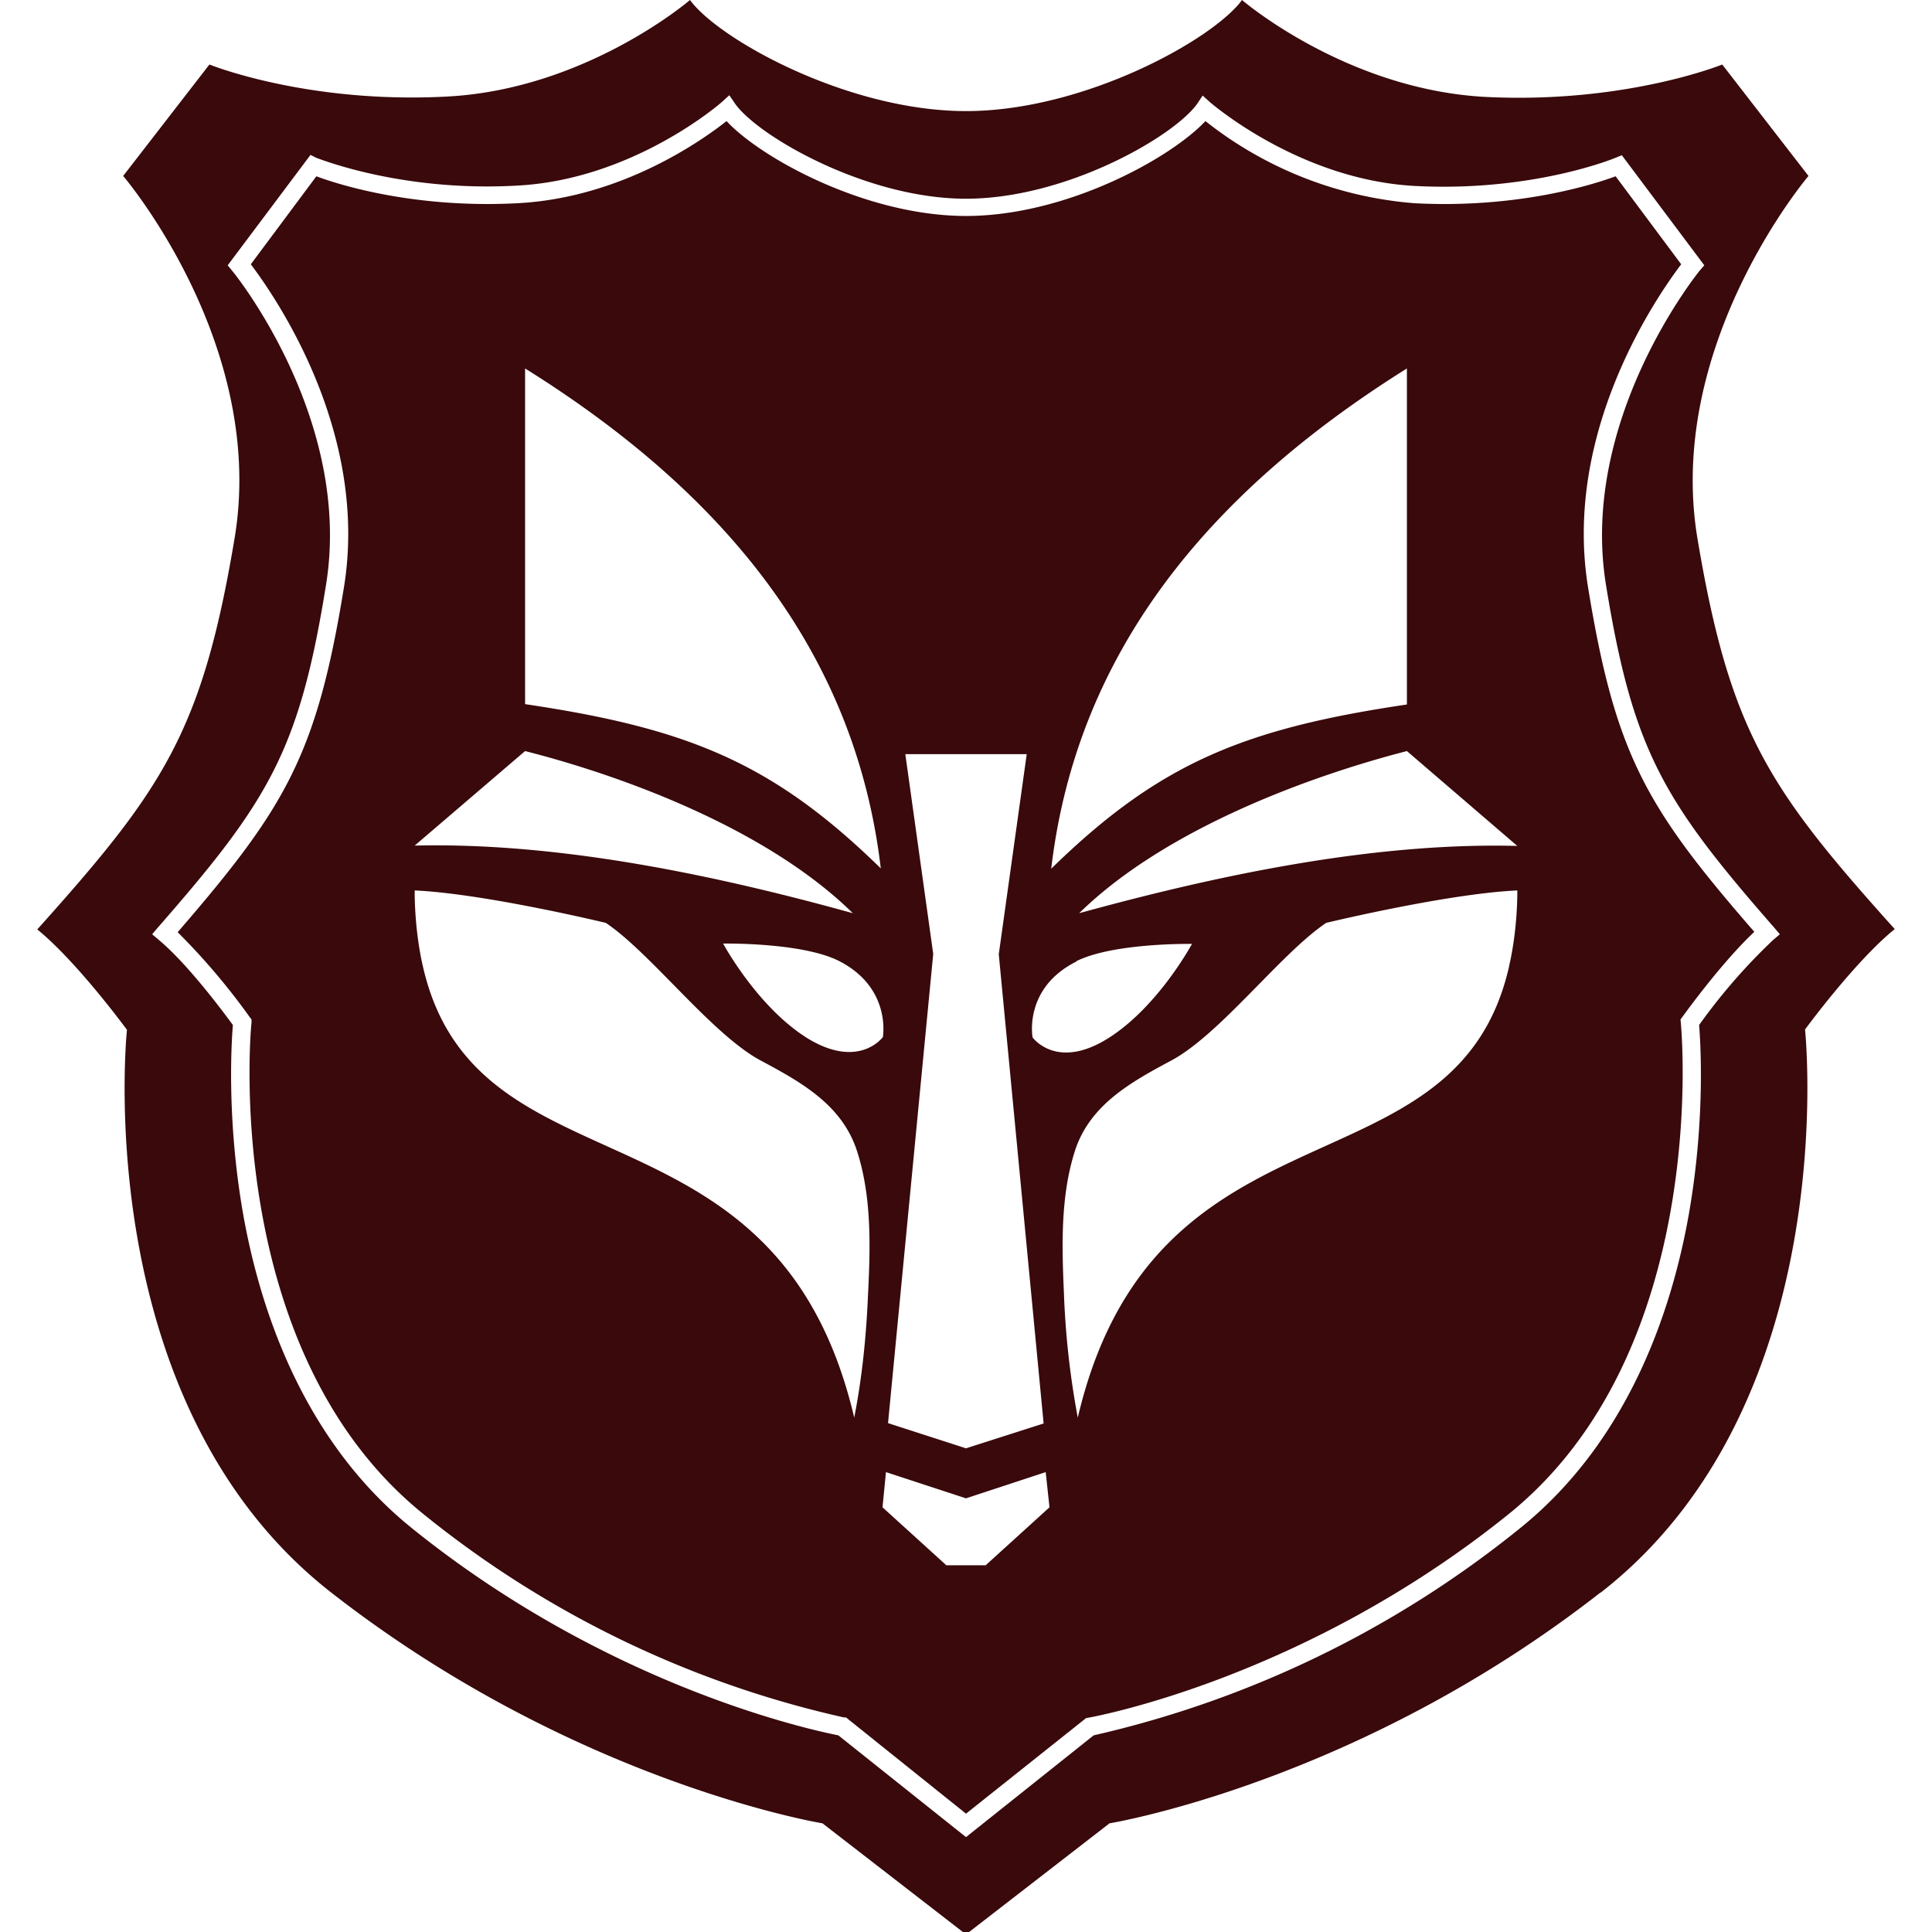 <?xml version="1.0" encoding="UTF-8"?>
<svg xmlns="http://www.w3.org/2000/svg" width="56" height="56" fill="none">
  <style>.icon{fill:#39090b}@media (prefers-color-scheme:dark){.icon{fill:#ebe3d7}}</style>
  <path d="M46.4 46.16c7.06-5.5 5.92-16.32 5.92-16.32s1.45-1.98 2.6-2.91c-3.64-4.05-4.78-5.72-5.72-11.33-.93-5.62 3.22-10.5 3.22-10.5l-2.5-3.23s-2.8 1.14-6.85.94C39.02 2.6 36 0 36 0c-.83 1.14-4.57 3.22-8 3.22-3.43 0-7.17-2.08-8-3.22 0 0-3.02 2.6-7.07 2.8-4.05.21-6.86-.93-6.86-.93L3.57 5.1S7.74 9.98 6.8 15.6s-2.08 7.28-5.72 11.34c1.15.93 2.6 2.91 2.6 2.91S2.54 40.65 9.6 46.16c7.07 5.52 14.24 6.69 14.24 6.69L28 56.07l4.16-3.22s7.17-1.17 14.23-6.69zM28 53.25l-3.7-2.95c-.7-.14-6.6-1.37-12.33-5.98-3.21-2.57-4.46-6.44-4.94-9.23-.46-2.7-.32-4.89-.28-5.38-.25-.34-1.3-1.76-2.14-2.46l-.2-.17.17-.2c3.2-3.66 4.1-5.12 4.87-9.93.78-4.8-2.68-9.06-2.72-9.1l-.13-.16L9 4.49l.18.09c.03 0 2.42.99 5.8.8 3.37-.17 5.92-2.4 5.94-2.42l.22-.2.17.25c.67.94 3.8 2.75 6.69 2.75 2.9 0 6.02-1.8 6.7-2.75l.16-.24.22.2c.02.01 2.57 2.24 5.93 2.42 3.4.18 5.78-.8 5.8-.81l.2-.08 2.39 3.19-.13.15c-.04.05-3.5 4.31-2.72 9.11.78 4.81 1.67 6.27 4.87 9.93l.17.2-.2.17a17 17 0 00-2.14 2.46c.04.5.18 2.68-.28 5.38-.48 2.8-1.73 6.66-4.94 9.23A30.38 30.38 0 0131.7 50.3L28 53.25z" class="icon"></path>
  <path d="M48.72 29.65l-.01-.1.06-.08c.05-.07 1.13-1.57 2.08-2.46-3.13-3.6-4.03-5.13-4.82-9.99-.74-4.56 2.06-8.51 2.7-9.36l-1.9-2.55c-.65.24-2.85.94-5.84.78a11.18 11.18 0 01-6.05-2.38c-1 1.07-4.03 2.75-6.94 2.75-2.9 0-5.95-1.68-6.94-2.75-.7.55-3.03 2.22-6.05 2.38-3 .16-5.2-.54-5.84-.78l-1.9 2.55c.64.85 3.44 4.8 2.7 9.36-.79 4.86-1.69 6.38-4.82 10a19.4 19.4 0 012.08 2.45l.06.08v.1c-.02.1-.9 9.51 5 14.25a29.65 29.65 0 0012.17 5.88h.06L28 52.57l3.48-2.77.06-.01c.06-.01 6.2-1.09 12.16-5.88 5.92-4.74 5.03-14.16 5.02-14.25zm-4.74-5.13c-3.86-.1-8.16.7-12.7 1.95 2.53-2.48 6.78-4 9.5-4.7l3.2 2.75zm-3.2-13.83v9.73c-4.72.7-7.18 1.7-10.31 4.76.74-6.28 4.56-10.9 10.31-14.5zM31.2 27.86c1.09-.54 3.35-.5 3.35-.5s-1 1.86-2.47 2.76c-1.47.9-2.15-.05-2.15-.05s-.27-1.43 1.27-2.2zm-4.96-6h3.52l-.81 5.8 1.3 13.6-2.25.72-2.26-.73 1.31-13.6-.81-5.8zM15.22 10.68c5.75 3.59 9.57 8.21 10.31 14.49-3.13-3.06-5.59-4.06-10.31-4.76V10.7zm0 11.09c2.72.69 6.97 2.21 9.5 4.7-4.54-1.26-8.84-2.05-12.7-1.96l3.2-2.74zm9.94 15.75c-.05 1.2-.17 2.4-.4 3.57-2.24-9.54-10.95-6.28-12.5-13.07-.26-1.12-.24-2.21-.24-2.21 2.02.09 5.54.94 5.54.94 1.31.88 3.07 3.23 4.49 3.99 1.18.63 2.34 1.28 2.78 2.59.44 1.33.4 2.8.33 4.2zm-1.73-7.41c-1.47-.9-2.47-2.76-2.47-2.76s2.27-.04 3.35.5c1.54.78 1.28 2.21 1.28 2.21s-.68.94-2.16.05zm5.14 15.26h-1.14l-1.85-1.68.1-1.02 2.32.76 2.31-.76.11 1.02-1.85 1.68zm15.17-17.35c-1.55 6.79-10.26 3.53-12.5 13.07a24.19 24.19 0 01-.4-3.57c-.06-1.38-.11-2.86.33-4.2.44-1.3 1.6-1.95 2.78-2.58 1.42-.76 3.18-3.11 4.49-3.99 0 0 3.52-.85 5.54-.94 0 0 .02 1.09-.24 2.2z" class="icon"></path>
</svg>

